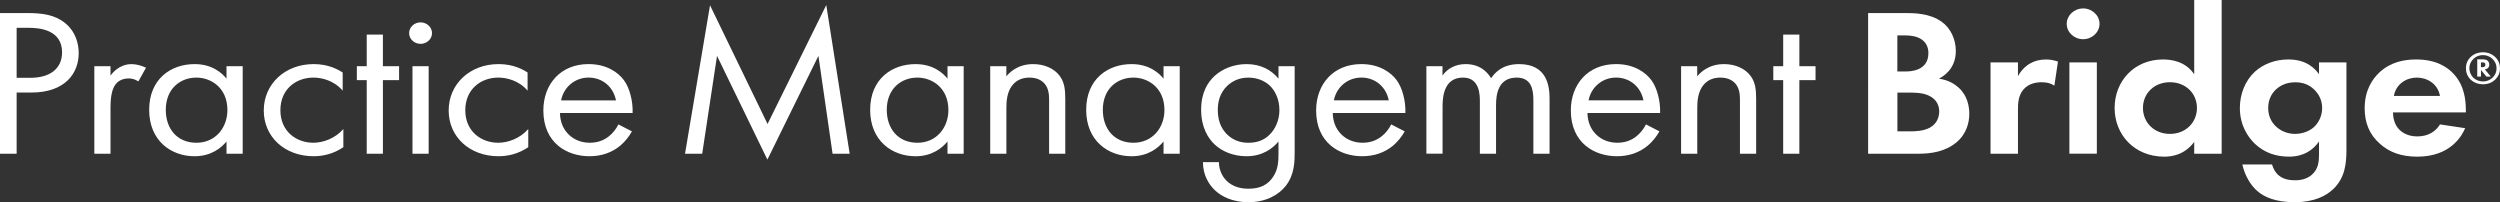 <svg width="272" height="22" viewBox="0 0 272 22" xmlns="http://www.w3.org/2000/svg" fill="none"><rect x="0" y="0" width="272" height="22" fill="#333333" stroke="none"/><g clip-path="url(#a)" fill="#fff"><path d="M2.96 1.42c1.64 0 3.01.185 4.11 1.08 1.2.962 1.493 2.317 1.493 3.28 0 2.158-1.443 4.29-5.162 4.29H1.81v6.654H0V1.42h2.96zM1.813 8.466h1.49c2.153 0 3.45-1.01 3.45-2.777 0-2.432-2.422-2.662-3.595-2.662H1.81v5.437l.002.002zM10.263 7.204h1.76v1.032c.172-.252.93-1.26 2.3-1.26.537 0 1.123.183 1.563.39l-.83 1.49c-.392-.253-.76-.322-1.028-.322-.71 0-1.15.275-1.418.596-.293.367-.587 1.01-.587 2.57v5.024h-1.76v-9.52zM24.645 7.204h1.76v9.52h-1.76v-1.33c-.587.71-1.687 1.605-3.475 1.605-2.57 0-4.94-1.697-4.94-5.047 0-3.35 2.348-4.978 4.94-4.978 1.956 0 3.01 1.01 3.474 1.582V7.204zm-6.607 4.75c0 2.04 1.222 3.578 3.328 3.578 2.105 0 3.376-1.674 3.376-3.556 0-2.456-1.81-3.534-3.376-3.534-1.736 0-3.328 1.193-3.328 3.51zM37.285 9.864c-.93-1.1-2.274-1.422-3.18-1.422-1.884 0-3.598 1.24-3.598 3.557s1.76 3.532 3.572 3.532c1.05 0 2.35-.436 3.278-1.49v1.972c-1.1.756-2.276.985-3.23.985-3.157 0-5.43-2.112-5.43-4.978 0-2.866 2.298-5.047 5.43-5.047 1.614 0 2.668.596 3.157.917v1.972zM41.66 8.718v8.006H39.9V8.718h-1.075V7.204H39.9v-3.44h1.76v3.44h1.76v1.514h-1.76zM45.758 2.433c.684 0 1.246.527 1.246 1.17 0 .64-.562 1.168-1.246 1.168-.685 0-1.247-.526-1.247-1.168 0-.642.563-1.17 1.248-1.17zm.88 4.77v9.52h-1.76v-9.52h1.76zM57.4 9.864c-.928-1.1-2.273-1.422-3.18-1.422-1.883 0-3.597 1.24-3.597 3.557s1.76 3.532 3.572 3.532c1.05 0 2.35-.436 3.28-1.49v1.972c-1.1.756-2.277.985-3.23.985-3.158 0-5.43-2.112-5.43-4.978 0-2.866 2.3-5.047 5.43-5.047 1.613 0 2.667.596 3.156.917v1.972zM68.756 14.292c-.293.527-.734 1.1-1.247 1.536-.93.78-2.08 1.17-3.378 1.17-2.447 0-5.014-1.445-5.014-4.98 0-2.844 1.858-5.045 4.916-5.045 1.98 0 3.23.917 3.842 1.742.635.848 1.002 2.318.953 3.58h-7.903c.024 1.97 1.467 3.235 3.23 3.235.83 0 1.49-.23 2.078-.688.464-.367.83-.85 1.05-1.307l1.468.757h.003zM67.02 10.92c-.293-1.492-1.49-2.48-2.986-2.48-1.494 0-2.716 1.055-2.985 2.48h5.97zM74.53 16.724L77.25.574l6.26 12.915L89.898.55l2.546 16.174h-1.86l-1.54-10.646-5.552 11.288-5.48-11.288-1.613 10.646H74.53zM103.088 7.204h1.76v9.52h-1.76v-1.33C102.5 16.105 101.4 17 99.613 17c-2.57 0-4.94-1.697-4.94-5.047 0-3.35 2.35-4.978 4.94-4.978 1.956 0 3.01 1.01 3.475 1.582V7.204zm-6.607 4.75c0 2.04 1.223 3.578 3.33 3.578 2.104 0 3.375-1.674 3.375-3.556 0-2.456-1.81-3.534-3.376-3.534-1.737 0-3.33 1.193-3.33 3.51zM107.73 7.204h1.76v1.1c.318-.39 1.223-1.33 2.913-1.33 1.198 0 2.3.46 2.912 1.308.513.71.587 1.49.587 2.547v5.894h-1.76v-5.85c0-.572-.05-1.237-.465-1.74-.343-.414-.88-.69-1.663-.69-.61 0-1.27.16-1.785.735-.685.755-.734 1.88-.734 2.57v4.977h-1.76V7.204h-.006zM126.594 7.204h1.76v9.52h-1.76v-1.33c-.587.71-1.687 1.605-3.475 1.605-2.57 0-4.942-1.697-4.942-5.047 0-3.35 2.35-4.978 4.94-4.978 1.957 0 3.01 1.01 3.476 1.582V7.204zm-6.607 4.75c0 2.04 1.223 3.578 3.328 3.578 2.105 0 3.377-1.674 3.377-3.556 0-2.456-1.81-3.534-3.377-3.534-1.736 0-3.328 1.193-3.328 3.51zM139.1 7.204h1.76v9.29c0 1.033 0 2.503-.977 3.74-.758.964-2.154 1.766-4.06 1.766-1.737 0-2.938-.642-3.622-1.284-.684-.642-1.32-1.673-1.32-3.075h1.737c0 .804.342 1.515.782 1.973.732.757 1.66.917 2.447.917 1.246 0 2.102-.412 2.692-1.33.512-.78.56-1.627.56-2.432v-1.376c-.586.71-1.686 1.605-3.474 1.605-1.49 0-2.692-.55-3.474-1.284-.685-.642-1.467-1.834-1.467-3.763 0-1.928.734-3.006 1.467-3.693.856-.78 2.103-1.284 3.474-1.284 1.492 0 2.668.596 3.475 1.582V7.202v.002zm-5.576 2.133c-.856.825-1.027 1.834-1.027 2.616 0 .825.17 1.95 1.15 2.8.56.48 1.246.78 2.178.78.932 0 1.662-.276 2.225-.803.684-.62 1.15-1.628 1.15-2.754 0-1.126-.44-2.112-1.077-2.685-.562-.526-1.394-.847-2.298-.847-1.076 0-1.81.435-2.3.894zM152.833 14.292c-.293.527-.733 1.1-1.247 1.536-.93.78-2.078 1.17-3.376 1.17-2.448 0-5.015-1.445-5.015-4.98 0-2.844 1.858-5.045 4.917-5.045 1.98 0 3.23.917 3.84 1.742.637.848 1.003 2.318.954 3.58h-7.902c.024 1.97 1.467 3.235 3.23 3.235.83 0 1.49-.23 2.078-.688.465-.367.83-.85 1.05-1.307l1.468.757h.003zm-1.736-3.373c-.293-1.492-1.49-2.48-2.985-2.48-1.494 0-2.717 1.055-2.986 2.48h5.971zM155.183 7.204h1.76v1.01c.563-.78 1.443-1.24 2.52-1.24 1.835 0 2.57 1.216 2.767 1.537.978-1.443 2.374-1.535 3.058-1.535 3.01 0 3.304 2.364 3.304 3.717v6.032h-1.76v-5.78c0-1.078-.147-2.502-1.81-2.502-2.03 0-2.252 1.835-2.252 2.983v5.3h-1.76V11.08c0-.665.024-2.64-1.834-2.64-2.005 0-2.225 1.95-2.225 3.098v5.184h-1.76v-9.52h-.007zM180.545 14.292c-.294.527-.734 1.1-1.247 1.536-.93.78-2.078 1.17-3.377 1.17-2.447 0-5.014-1.445-5.014-4.98 0-2.844 1.858-5.045 4.917-5.045 1.98 0 3.23.917 3.84 1.742.637.848 1.004 2.318.955 3.58h-7.902c.024 1.97 1.466 3.235 3.23 3.235.83 0 1.49-.23 2.08-.688.465-.367.832-.85 1.052-1.307l1.467.757zm-1.736-3.373c-.295-1.492-1.493-2.48-2.987-2.48s-2.716 1.055-2.985 2.48h5.971zM182.897 7.204h1.76v1.1c.318-.39 1.223-1.33 2.913-1.33 1.198 0 2.298.46 2.912 1.308.513.71.587 1.49.587 2.547v5.894h-1.762v-5.85c0-.572-.05-1.237-.464-1.74-.343-.414-.88-.69-1.663-.69-.61 0-1.27.16-1.784.735-.684.755-.733 1.88-.733 2.57v4.977h-1.76V7.204h-.006zM195.77 8.718v8.006h-1.76V8.718h-1.075V7.204h1.076v-3.44h1.76v3.44h1.76v1.514h-1.76zM207.29 1.42c.904 0 2.667 0 3.987.964.953.688 1.516 1.88 1.516 3.167 0 1.973-1.394 2.778-1.834 3.007 1.075.16 1.71.596 2.126.963.978.87 1.174 2.063 1.174 2.868 0 .894-.27 2.158-1.394 3.098-1.222 1.01-2.716 1.238-4.134 1.238h-5.48V1.42h4.037zm-.857 6.355h.905c.49 0 2.472-.046 2.472-1.995 0-1.398-1.15-1.926-2.448-1.926h-.93v3.923-.002zm0 6.516h1.37c.586 0 1.466-.022 2.178-.41.783-.437 1.004-1.17 1.004-1.767 0-.48-.172-1.307-1.198-1.742-.685-.297-1.492-.297-2.176-.297h-1.174v4.22l-.003-.002zM216.57 6.792h2.984v1.49c.465-.848 1.1-1.26 1.32-1.376.465-.275 1.052-.435 1.76-.435.514 0 .93.115 1.272.23l-.39 2.616c-.392-.252-.783-.367-1.395-.367-.56 0-1.392.114-1.98.802-.56.665-.586 1.513-.586 2.203v4.772h-2.985V6.792zM226.644.917c.978 0 1.785.757 1.785 1.674 0 .918-.808 1.674-1.786 1.674-.977 0-1.784-.756-1.784-1.673 0-.916.807-1.673 1.784-1.673zm1.492 5.872v9.931h-2.986V6.79h2.986zM238.73 0h2.986v16.724h-2.986V15.44c-1.075 1.445-2.493 1.605-3.254 1.605-3.254 0-5.406-2.387-5.406-5.3 0-2.91 2.127-5.274 5.26-5.274.806 0 2.398.138 3.4 1.606V0zm-5.577 11.746c0 1.582 1.223 2.823 2.937 2.823 1.714 0 2.937-1.24 2.937-2.824 0-1.584-1.223-2.8-2.937-2.8-1.714 0-2.937 1.216-2.937 2.8zM252.308 6.792h2.985v9.474c0 1.513-.146 3.098-1.467 4.336-.733.688-2.007 1.398-4.183 1.398-2.054 0-3.28-.573-3.964-1.146-.832-.665-1.468-1.834-1.712-2.96h3.23c.122.458.39.917.733 1.192.588.504 1.395.527 1.81.527.856 0 1.42-.275 1.81-.62.684-.618.758-1.397.758-2.202v-1.398c-1.027 1.467-2.448 1.65-3.255 1.65-1.418 0-2.643-.412-3.67-1.352-.782-.733-1.687-2.018-1.687-3.946 0-1.56.612-3.006 1.638-3.946.93-.848 2.225-1.33 3.646-1.33 1.98 0 2.912 1.01 3.328 1.605V6.79v.002zm-4.575 2.845c-.49.413-.953 1.078-.953 2.112 0 .87.342 1.512.782 1.948.636.642 1.442.87 2.154.87s1.467-.25 1.98-.687c.612-.526.954-1.328.954-2.13 0-.94-.44-1.583-.856-1.995-.586-.574-1.27-.803-2.078-.803-.953 0-1.613.367-1.98.688l-.003-.003zM268.21 13.947c-.317.734-1.515 3.098-5.21 3.098-1.71 0-3.01-.458-4.06-1.398-1.175-1.032-1.664-2.32-1.664-3.877 0-1.972.856-3.19 1.614-3.9 1.247-1.147 2.716-1.4 3.988-1.4 2.15 0 3.4.803 4.134 1.63 1.125 1.26 1.272 2.82 1.272 3.9v.228h-7.927c0 .596.17 1.238.513 1.674.318.412.978.94 2.13.94s1.98-.505 2.472-1.307l2.74.412h-.002zm-2.74-3.51c-.245-1.353-1.42-1.995-2.522-1.995-1.102 0-2.252.665-2.496 1.995H265.47zM271.454 6.18c.394.37.543.8.543 1.256 0 .52-.204.915-.502 1.21-.26.26-.698.525-1.35.525-.48 0-.968-.16-1.33-.503-.363-.342-.523-.79-.523-1.24 0-.546.233-.982.57-1.277.353-.316.813-.466 1.28-.466.37 0 .87.09 1.307.494l.004.002zm-2.33.214c-.224.212-.455.545-.455 1.027 0 .43.192.81.437 1.043.244.23.636.4 1.04.4.405 0 .753-.15 1.02-.395.176-.16.458-.497.458-1.027 0-.53-.26-.865-.46-1.05-.314-.296-.68-.396-1.018-.396-.377 0-.725.115-1.024.4zm1.03.067c.143 0 .357.01.518.16.084.08.16.22.16.416 0 .11-.027.25-.14.36-.077.078-.202.135-.34.155l.646.78h-.476l-.592-.715v.715h-.405V6.458h.63l-.002.003zm-.224.846h.16c.14 0 .215-.046.245-.074.065-.06.073-.135.073-.19 0-.1-.038-.16-.073-.192-.07-.06-.177-.06-.23-.06h-.178v.514l.003.002z"/></g><defs><clipPath id="a"><path fill="#fff" d="M0 0h272v22H0z"/></clipPath></defs></svg>